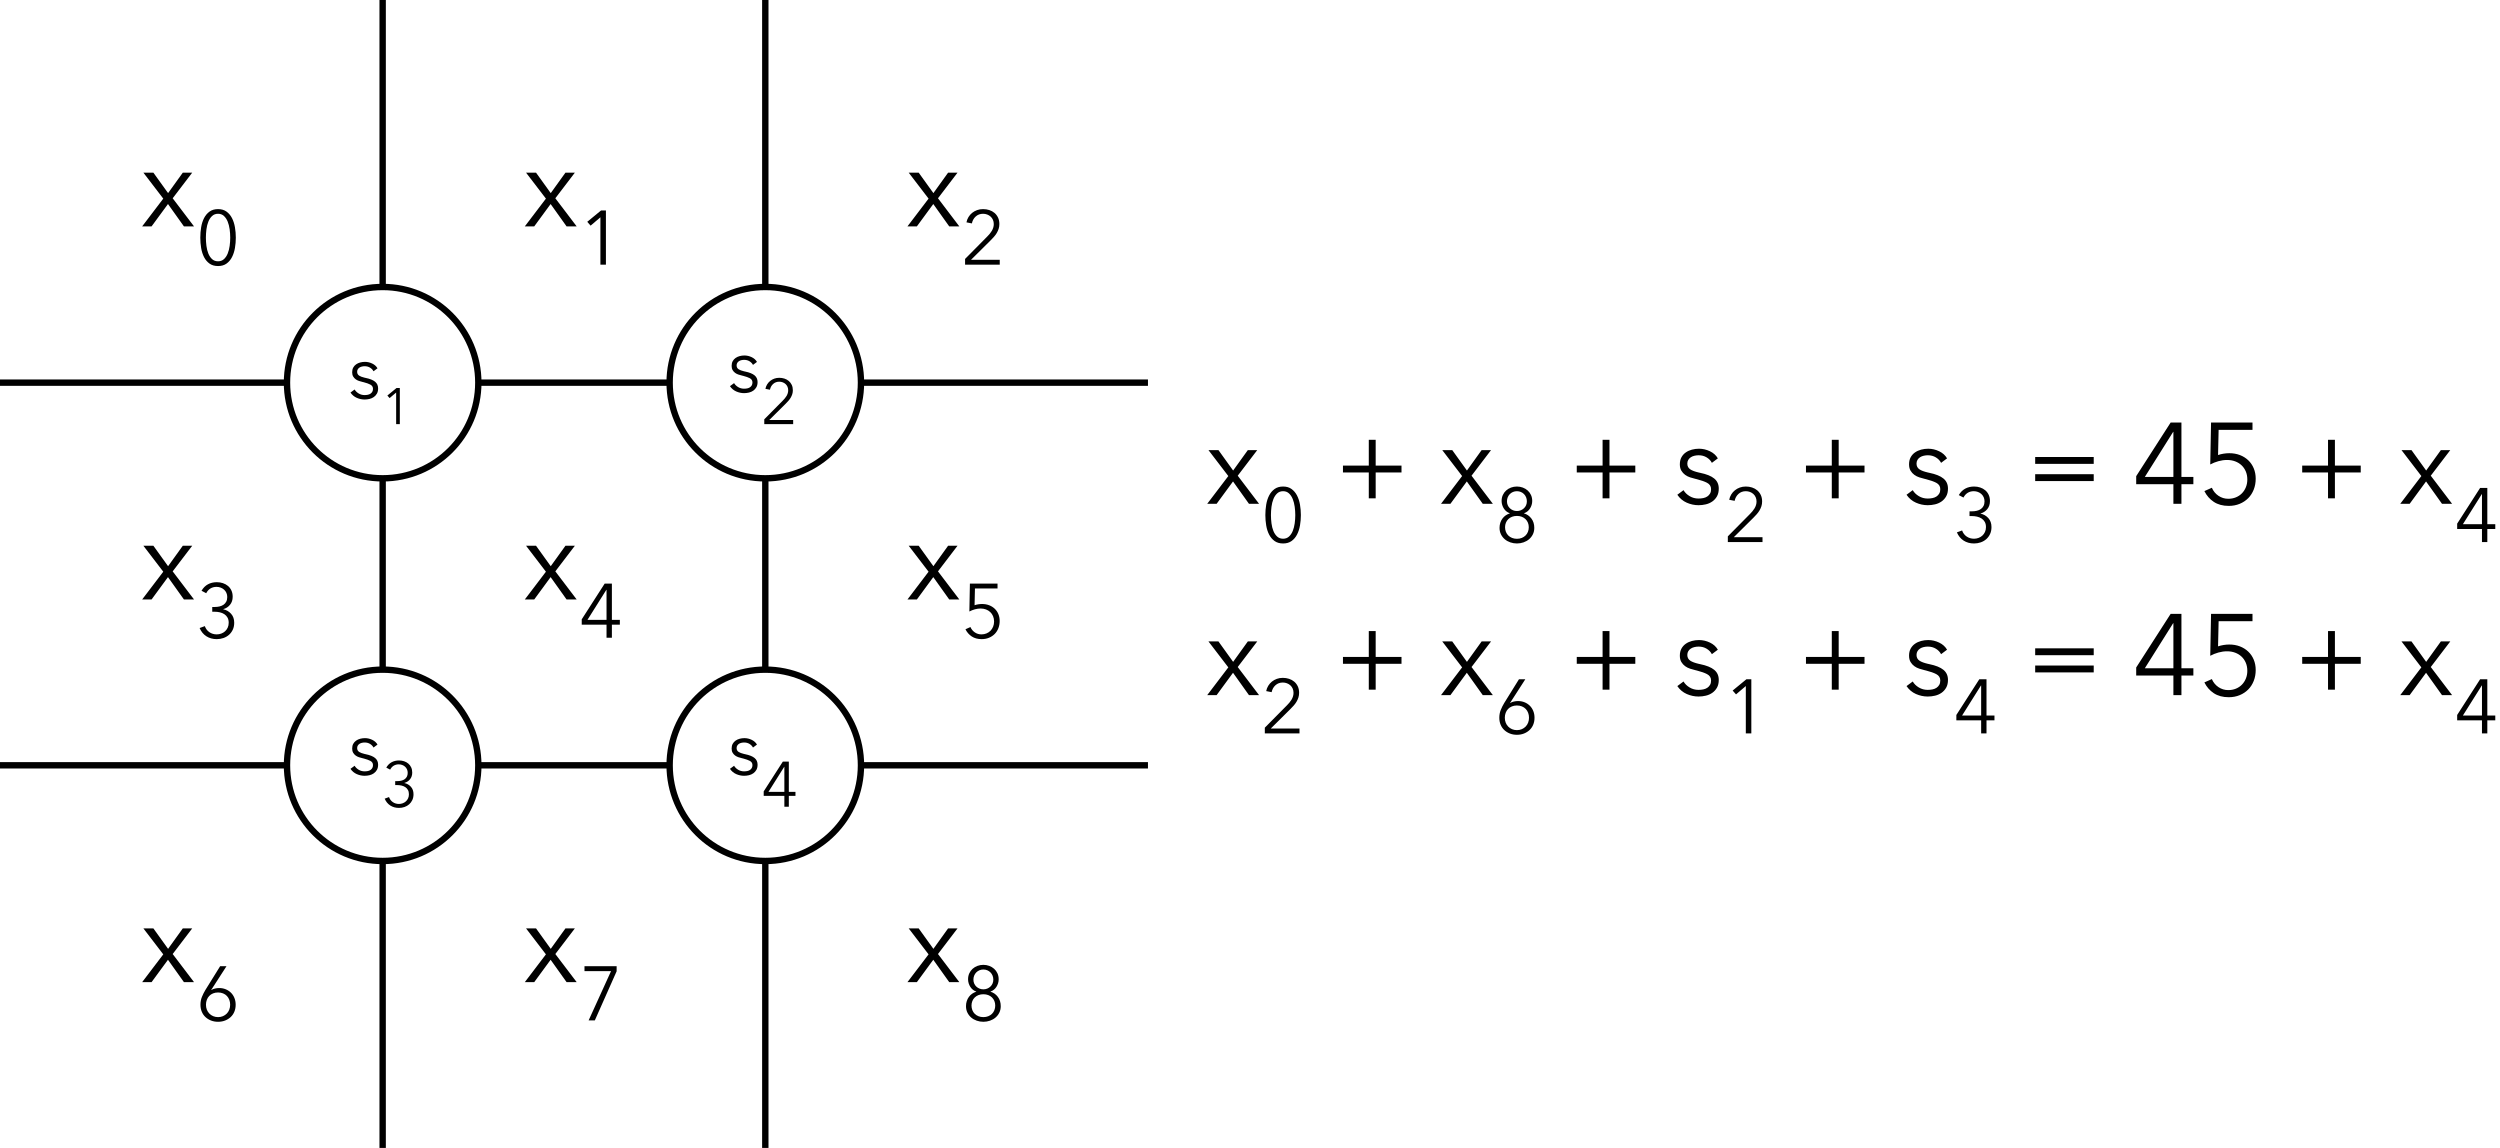 <?xml version="1.0" encoding="UTF-8"?>
<svg width="392px" height="180px" viewBox="0 0 392 180" version="1.1" xmlns="http://www.w3.org/2000/svg" xmlns:xlink="http://www.w3.org/1999/xlink">
    <!-- Generator: Sketch 58 (84663) - https://sketch.com -->
    <title>identities</title>
    <desc>Created with Sketch.</desc>
    <g id="identities" stroke="none" stroke-width="1" fill="none" fill-rule="evenodd">
        <circle id="Oval" stroke="#000000" cx="60" cy="60" r="15"></circle>
        <circle id="Oval-Copy" stroke="#000000" cx="120" cy="60" r="15"></circle>
        <circle id="Oval-Copy-3" stroke="#000000" cx="60" cy="120" r="15"></circle>
        <circle id="Oval-Copy-2" stroke="#000000" cx="120" cy="120" r="15"></circle>
        <path d="M60,135 L60,180" id="Line-Copy-3" stroke="#000000"></path>
        <path d="M60,75 L60,105" id="Line-Copy-4" stroke="#000000"></path>
        <path d="M120,75 L120,105" id="Line-Copy-5" stroke="#000000"></path>
        <path d="M120,135 L120,180" id="Line-Copy-2" stroke="#000000"></path>
        <path d="M45,60 L-2.84217094e-14,60" id="Line-Copy-9" stroke="#000000"></path>
        <path d="M105,60 L75,60" id="Line-Copy-8" stroke="#000000"></path>
        <path d="M105,120 L75,120" id="Line-Copy-7" stroke="#000000"></path>
        <path d="M45,120 L0,120" id="Line-Copy-6" stroke="#000000"></path>
        <path d="M58.568,58.216 C58.448,57.984 58.266,57.794 58.022,57.646 C57.778,57.498 57.5,57.424 57.188,57.424 C57.044,57.424 56.9,57.44 56.756,57.472 C56.612,57.504 56.484,57.556 56.372,57.628 C56.26,57.7 56.17,57.792 56.102,57.904 C56.034,58.016 56,58.148 56,58.3 C56,58.564 56.108,58.766 56.324,58.906 C56.509,59.026 56.785,59.13 57.153,59.218 L57.344,59.26 C58.008,59.396 58.498,59.594 58.814,59.854 C59.13,60.114 59.288,60.464 59.288,60.904 C59.288,61.224 59.226,61.494 59.102,61.714 C58.978,61.934 58.816,62.114 58.616,62.254 C58.416,62.394 58.19,62.494 57.938,62.554 C57.686,62.614 57.432,62.644 57.176,62.644 C56.752,62.644 56.34,62.556 55.94,62.38 C55.54,62.204 55.212,61.928 54.956,61.552 L55.604,61.072 C55.748,61.32 55.96,61.528 56.24,61.696 C56.52,61.864 56.828,61.948 57.164,61.948 C57.34,61.948 57.508,61.932 57.668,61.9 C57.828,61.868 57.968,61.812 58.088,61.732 C58.208,61.652 58.304,61.55 58.376,61.426 C58.448,61.302 58.484,61.148 58.484,60.964 C58.484,60.668 58.342,60.446 58.058,60.298 C57.815,60.171 57.479,60.052 57.05,59.939 L56.828,59.884 C56.66,59.844 56.482,59.794 56.294,59.734 C56.106,59.674 55.932,59.586 55.772,59.47 C55.612,59.354 55.48,59.208 55.376,59.032 C55.272,58.856 55.22,58.636 55.22,58.372 C55.22,58.084 55.276,57.838 55.388,57.634 C55.5,57.43 55.65,57.262 55.838,57.13 C56.026,56.998 56.24,56.9 56.48,56.836 C56.72,56.772 56.968,56.74 57.224,56.74 C57.616,56.74 57.996,56.828 58.364,57.004 C58.732,57.18 59.008,57.428 59.192,57.748 L58.568,58.216 Z M62.692,66.5 L62.116,66.5 L62.116,61.548 L61.092,62.42 L60.74,62.02 L62.18,60.836 L62.692,60.836 L62.692,66.5 Z" id="s1" fill="#000000" fill-rule="nonzero"></path>
        <path d="M85.6,31.144 L82.486,27.076 L84.052,27.076 L86.356,30.28 L88.66,27.076 L90.136,27.076 L87.076,31.09 L90.424,35.5 L88.84,35.5 L86.338,31.99 L83.764,35.5 L82.288,35.5 L85.6,31.144 Z M95.008,41.5 L94.144,41.5 L94.144,34.072 L92.608,35.38 L92.08,34.78 L94.24,33.004 L95.008,33.004 L95.008,41.5 Z" id="x1" fill="#000000" fill-rule="nonzero"></path>
        <path d="M25.6,31.144 L22.486,27.076 L24.052,27.076 L26.356,30.28 L28.66,27.076 L30.136,27.076 L27.076,31.09 L30.424,35.5 L28.84,35.5 L26.338,31.99 L23.764,35.5 L22.288,35.5 L25.6,31.144 Z M34.192,32.788 C34.72,32.788 35.162,32.918 35.518,33.178 C35.874,33.438 36.16,33.778 36.376,34.198 C36.592,34.618 36.746,35.096 36.838,35.632 C36.93,36.168 36.976,36.712 36.976,37.264 C36.976,37.816 36.93,38.358 36.838,38.89 C36.746,39.422 36.592,39.898 36.376,40.318 C36.16,40.738 35.874,41.076 35.518,41.332 C35.162,41.588 34.72,41.716 34.192,41.716 C33.656,41.716 33.21,41.588 32.854,41.332 C32.498,41.076 32.212,40.738 31.996,40.318 C31.78,39.898 31.628,39.422 31.54,38.89 C31.452,38.358 31.408,37.816 31.408,37.264 C31.408,36.712 31.452,36.168 31.54,35.632 C31.628,35.096 31.78,34.618 31.996,34.198 C32.212,33.778 32.498,33.438 32.854,33.178 C33.21,32.918 33.656,32.788 34.192,32.788 Z M34.192,33.52 C33.816,33.52 33.504,33.636 33.256,33.868 C33.008,34.1 32.812,34.396 32.668,34.756 C32.524,35.116 32.424,35.518 32.368,35.962 C32.312,36.406 32.284,36.84 32.284,37.264 C32.284,37.688 32.312,38.12 32.368,38.56 C32.424,39 32.524,39.398 32.668,39.754 C32.812,40.11 33.008,40.402 33.256,40.63 C33.504,40.858 33.816,40.972 34.192,40.972 C34.56,40.972 34.868,40.858 35.116,40.63 C35.364,40.402 35.56,40.11 35.704,39.754 C35.848,39.398 35.95,39 36.01,38.56 C36.07,38.12 36.1,37.688 36.1,37.264 C36.1,36.84 36.07,36.406 36.01,35.962 C35.95,35.518 35.848,35.116 35.704,34.756 C35.56,34.396 35.364,34.1 35.116,33.868 C34.868,33.636 34.56,33.52 34.192,33.52 Z" id="x0" fill="#000000" fill-rule="nonzero"></path>
        <path d="M145.6,31.144 L142.486,27.076 L144.052,27.076 L146.356,30.28 L148.66,27.076 L150.136,27.076 L147.076,31.09 L150.424,35.5 L148.84,35.5 L146.338,31.99 L143.764,35.5 L142.288,35.5 L145.6,31.144 Z M156.76,41.5 L151.324,41.5 L151.324,40.6 L154.804,37.084 C154.932,36.956 155.058,36.818 155.182,36.67 C155.306,36.522 155.416,36.368 155.512,36.208 C155.608,36.048 155.684,35.878 155.74,35.698 C155.796,35.518 155.824,35.332 155.824,35.14 C155.824,34.892 155.78,34.668 155.692,34.468 C155.604,34.268 155.482,34.098 155.326,33.958 C155.17,33.818 154.99,33.71 154.786,33.634 C154.582,33.558 154.368,33.52 154.144,33.52 C153.688,33.52 153.304,33.662 152.992,33.946 C152.68,34.23 152.48,34.592 152.392,35.032 L151.54,34.864 C151.596,34.568 151.702,34.292 151.858,34.036 C152.014,33.78 152.206,33.56 152.434,33.376 C152.662,33.192 152.92,33.048 153.208,32.944 C153.496,32.84 153.808,32.788 154.144,32.788 C154.488,32.788 154.814,32.838 155.122,32.938 C155.43,33.038 155.7,33.186 155.932,33.382 C156.164,33.578 156.35,33.822 156.49,34.114 C156.63,34.406 156.7,34.744 156.7,35.128 C156.7,35.4 156.662,35.652 156.586,35.884 C156.51,36.116 156.41,36.336 156.286,36.544 C156.162,36.752 156.016,36.95 155.848,37.138 C155.68,37.326 155.504,37.512 155.32,37.696 L152.26,40.732 L156.76,40.732 L156.76,41.5 Z" id="x2" fill="#000000" fill-rule="nonzero"></path>
        <path d="M85.6,89.644 L82.486,85.576 L84.052,85.576 L86.356,88.78 L88.66,85.576 L90.136,85.576 L87.076,89.59 L90.424,94 L88.84,94 L86.338,90.49 L83.764,94 L82.288,94 L85.6,89.644 Z M95.944,91.504 L95.944,97.192 L97.192,97.192 L97.192,97.948 L95.944,97.948 L95.944,100 L95.104,100 L95.104,97.948 L91.216,97.948 L91.216,97.108 L94.816,91.504 L95.944,91.504 Z M95.104,92.476 L95.08,92.476 L92.116,97.192 L95.104,97.192 L95.104,92.476 Z" id="x4" fill="#000000" fill-rule="nonzero"></path>
        <path d="M25.6,89.644 L22.486,85.576 L24.052,85.576 L26.356,88.78 L28.66,85.576 L30.136,85.576 L27.076,89.59 L30.424,94 L28.84,94 L26.338,90.49 L23.764,94 L22.288,94 L25.6,89.644 Z M33.28,95.176 L33.652,95.176 C33.924,95.176 34.18,95.148 34.42,95.092 C34.66,95.036 34.87,94.946 35.05,94.822 C35.23,94.698 35.372,94.536 35.476,94.336 C35.58,94.136 35.632,93.896 35.632,93.616 C35.632,93.376 35.588,93.158 35.5,92.962 C35.412,92.766 35.29,92.598 35.134,92.458 C34.978,92.318 34.798,92.21 34.594,92.134 C34.39,92.058 34.176,92.02 33.952,92.02 C33.592,92.02 33.274,92.104 32.998,92.272 C32.722,92.44 32.5,92.688 32.332,93.016 L31.6,92.632 C31.864,92.176 32.2,91.838 32.608,91.618 C33.016,91.398 33.48,91.288 34,91.288 C34.336,91.288 34.654,91.338 34.954,91.438 C35.254,91.538 35.518,91.684 35.746,91.876 C35.974,92.068 36.154,92.306 36.286,92.59 C36.418,92.874 36.484,93.2 36.484,93.568 C36.484,94.072 36.344,94.494 36.064,94.834 C35.784,95.174 35.432,95.4 35.008,95.512 L35.008,95.536 C35.496,95.64 35.904,95.874 36.232,96.238 C36.56,96.602 36.724,97.072 36.724,97.648 C36.724,98.056 36.65,98.418 36.502,98.734 C36.354,99.05 36.156,99.318 35.908,99.538 C35.66,99.758 35.37,99.926 35.038,100.042 C34.706,100.158 34.356,100.216 33.988,100.216 C33.364,100.216 32.82,100.066 32.356,99.766 C31.892,99.466 31.54,99.036 31.3,98.476 L32.116,98.176 C32.26,98.584 32.5,98.902 32.836,99.13 C33.172,99.358 33.556,99.472 33.988,99.472 C34.228,99.472 34.462,99.43 34.69,99.346 C34.918,99.262 35.118,99.142 35.29,98.986 C35.462,98.83 35.6,98.64 35.704,98.416 C35.808,98.192 35.86,97.936 35.86,97.648 C35.86,97.328 35.798,97.058 35.674,96.838 C35.55,96.618 35.384,96.44 35.176,96.304 C34.968,96.168 34.732,96.07 34.468,96.01 C34.204,95.95 33.932,95.92 33.652,95.92 L33.28,95.92 L33.28,95.176 Z" id="x3" fill="#000000" fill-rule="nonzero"></path>
        <path d="M145.6,89.644 L142.486,85.576 L144.052,85.576 L146.356,88.78 L148.66,85.576 L150.136,85.576 L147.076,89.59 L150.424,94 L148.84,94 L146.338,90.49 L143.764,94 L142.288,94 L145.6,89.644 Z M156.412,92.272 L152.872,92.272 L152.812,94.9 C152.996,94.836 153.19,94.788 153.394,94.756 C153.598,94.724 153.796,94.708 153.988,94.708 C154.388,94.708 154.756,94.772 155.092,94.9 C155.428,95.028 155.72,95.21 155.968,95.446 C156.216,95.682 156.408,95.964 156.544,96.292 C156.68,96.62 156.748,96.98 156.748,97.372 C156.748,97.78 156.68,98.158 156.544,98.506 C156.408,98.854 156.216,99.154 155.968,99.406 C155.72,99.658 155.422,99.856 155.074,100 C154.726,100.144 154.344,100.216 153.928,100.216 C153.312,100.216 152.792,100.076 152.368,99.796 C151.944,99.516 151.616,99.14 151.384,98.668 L152.164,98.32 C152.316,98.672 152.546,98.952 152.854,99.16 C153.162,99.368 153.504,99.472 153.88,99.472 C154.168,99.472 154.434,99.422 154.678,99.322 C154.922,99.222 155.132,99.082 155.308,98.902 C155.484,98.722 155.622,98.508 155.722,98.26 C155.822,98.012 155.872,97.744 155.872,97.456 C155.872,97.144 155.818,96.862 155.71,96.61 C155.602,96.358 155.454,96.144 155.266,95.968 C155.078,95.792 154.856,95.656 154.6,95.56 C154.344,95.464 154.064,95.416 153.76,95.416 C153.456,95.416 153.154,95.458 152.854,95.542 C152.554,95.626 152.268,95.74 151.996,95.884 L152.08,91.504 L156.412,91.504 L156.412,92.272 Z" id="x5" fill="#000000" fill-rule="nonzero"></path>
        <path d="M85.6,149.644 L82.486,145.576 L84.052,145.576 L86.356,148.78 L88.66,145.576 L90.136,145.576 L87.076,149.59 L90.424,154 L88.84,154 L86.338,150.49 L83.764,154 L82.288,154 L85.6,149.644 Z M96.688,152.296 L93.268,160 L92.296,160 L95.812,152.272 L91.648,152.272 L91.648,151.504 L96.688,151.504 L96.688,152.296 Z" id="x7" fill="#000000" fill-rule="nonzero"></path>
        <path d="M25.6,149.644 L22.486,145.576 L24.052,145.576 L26.356,148.78 L28.66,145.576 L30.136,145.576 L27.076,149.59 L30.424,154 L28.84,154 L26.338,150.49 L23.764,154 L22.288,154 L25.6,149.644 Z M35.512,151.504 L33.124,155.212 L33.148,155.236 C33.276,155.14 33.456,155.064 33.688,155.008 C33.92,154.952 34.144,154.924 34.36,154.924 C34.728,154.924 35.07,154.988 35.386,155.116 C35.702,155.244 35.976,155.422 36.208,155.65 C36.44,155.878 36.622,156.154 36.754,156.478 C36.886,156.802 36.952,157.156 36.952,157.54 C36.952,157.94 36.884,158.304 36.748,158.632 C36.612,158.96 36.42,159.24 36.172,159.472 C35.924,159.704 35.632,159.886 35.296,160.018 C34.96,160.15 34.592,160.216 34.192,160.216 C33.792,160.216 33.424,160.15 33.088,160.018 C32.752,159.886 32.46,159.704 32.212,159.472 C31.964,159.24 31.772,158.96 31.636,158.632 C31.5,158.304 31.432,157.94 31.432,157.54 C31.432,157.1 31.508,156.692 31.66,156.316 C31.812,155.94 31.992,155.58 32.2,155.236 L34.516,151.504 L35.512,151.504 Z M34.192,155.62 C33.904,155.62 33.642,155.668 33.406,155.764 C33.17,155.86 32.97,155.994 32.806,156.166 C32.642,156.338 32.516,156.542 32.428,156.778 C32.34,157.014 32.296,157.268 32.296,157.54 C32.296,157.82 32.342,158.078 32.434,158.314 C32.526,158.55 32.656,158.754 32.824,158.926 C32.992,159.098 33.192,159.234 33.424,159.334 C33.656,159.434 33.912,159.484 34.192,159.484 C34.472,159.484 34.728,159.434 34.96,159.334 C35.192,159.234 35.392,159.098 35.56,158.926 C35.728,158.754 35.858,158.55 35.95,158.314 C36.042,158.078 36.088,157.82 36.088,157.54 C36.088,157.268 36.044,157.014 35.956,156.778 C35.868,156.542 35.742,156.338 35.578,156.166 C35.414,155.994 35.214,155.86 34.978,155.764 C34.742,155.668 34.48,155.62 34.192,155.62 Z" id="x6" fill="#000000" fill-rule="nonzero"></path>
        <path d="M145.6,149.644 L142.486,145.576 L144.052,145.576 L146.356,148.78 L148.66,145.576 L150.136,145.576 L147.076,149.59 L150.424,154 L148.84,154 L146.338,150.49 L143.764,154 L142.288,154 L145.6,149.644 Z M154.192,151.288 C154.512,151.288 154.818,151.342 155.11,151.45 C155.402,151.558 155.658,151.71 155.878,151.906 C156.098,152.102 156.272,152.34 156.4,152.62 C156.528,152.9 156.592,153.212 156.592,153.556 C156.592,153.772 156.56,153.982 156.496,154.186 C156.432,154.39 156.344,154.578 156.232,154.75 C156.12,154.922 155.986,155.07 155.83,155.194 C155.674,155.318 155.5,155.412 155.308,155.476 L155.308,155.5 C155.772,155.636 156.156,155.904 156.46,156.304 C156.764,156.704 156.916,157.192 156.916,157.768 C156.916,158.144 156.842,158.482 156.694,158.782 C156.546,159.082 156.348,159.338 156.1,159.55 C155.852,159.762 155.562,159.926 155.23,160.042 C154.898,160.158 154.552,160.216 154.192,160.216 C153.832,160.216 153.486,160.158 153.154,160.042 C152.822,159.926 152.532,159.762 152.284,159.55 C152.036,159.338 151.838,159.082 151.69,158.782 C151.542,158.482 151.468,158.144 151.468,157.768 C151.468,157.48 151.508,157.214 151.588,156.97 C151.668,156.726 151.78,156.506 151.924,156.31 C152.068,156.114 152.238,155.948 152.434,155.812 C152.63,155.676 152.844,155.572 153.076,155.5 L153.076,155.476 C152.884,155.412 152.71,155.318 152.554,155.194 C152.398,155.07 152.264,154.922 152.152,154.75 C152.04,154.578 151.952,154.39 151.888,154.186 C151.824,153.982 151.792,153.772 151.792,153.556 C151.792,153.212 151.856,152.9 151.984,152.62 C152.112,152.34 152.286,152.102 152.506,151.906 C152.726,151.71 152.98,151.558 153.268,151.45 C153.556,151.342 153.864,151.288 154.192,151.288 Z M154.192,155.896 C153.912,155.896 153.658,155.94 153.43,156.028 C153.202,156.116 153.006,156.24 152.842,156.4 C152.678,156.56 152.552,156.748 152.464,156.964 C152.376,157.18 152.332,157.416 152.332,157.672 C152.332,157.928 152.376,158.168 152.464,158.392 C152.552,158.616 152.678,158.808 152.842,158.968 C153.006,159.128 153.202,159.254 153.43,159.346 C153.658,159.438 153.912,159.484 154.192,159.484 C154.472,159.484 154.726,159.438 154.954,159.346 C155.182,159.254 155.378,159.128 155.542,158.968 C155.706,158.808 155.832,158.616 155.92,158.392 C156.008,158.168 156.052,157.928 156.052,157.672 C156.052,157.416 156.008,157.18 155.92,156.964 C155.832,156.748 155.706,156.56 155.542,156.4 C155.378,156.24 155.182,156.116 154.954,156.028 C154.726,155.94 154.472,155.896 154.192,155.896 Z M154.192,152.02 C153.968,152.02 153.762,152.06 153.574,152.14 C153.386,152.22 153.222,152.33 153.082,152.47 C152.942,152.61 152.832,152.778 152.752,152.974 C152.672,153.17 152.632,153.38 152.632,153.604 C152.632,153.828 152.672,154.032 152.752,154.216 C152.832,154.4 152.944,154.56 153.088,154.696 C153.232,154.832 153.398,154.938 153.586,155.014 C153.774,155.09 153.976,155.128 154.192,155.128 C154.408,155.128 154.61,155.09 154.798,155.014 C154.986,154.938 155.152,154.832 155.296,154.696 C155.44,154.56 155.552,154.4 155.632,154.216 C155.712,154.032 155.752,153.828 155.752,153.604 C155.752,153.38 155.712,153.17 155.632,152.974 C155.552,152.778 155.442,152.61 155.302,152.47 C155.162,152.33 154.998,152.22 154.81,152.14 C154.622,152.06 154.416,152.02 154.192,152.02 Z" id="x8" fill="#000000" fill-rule="nonzero"></path>
        <path d="M58.568,117.216 C58.448,116.984 58.266,116.794 58.022,116.646 C57.778,116.498 57.5,116.424 57.188,116.424 C57.044,116.424 56.9,116.44 56.756,116.472 C56.612,116.504 56.484,116.556 56.372,116.628 C56.26,116.7 56.17,116.792 56.102,116.904 C56.034,117.016 56,117.148 56,117.3 C56,117.564 56.108,117.766 56.324,117.906 C56.509,118.026 56.785,118.13 57.153,118.218 L57.344,118.26 C58.008,118.396 58.498,118.594 58.814,118.854 C59.13,119.114 59.288,119.464 59.288,119.904 C59.288,120.224 59.226,120.494 59.102,120.714 C58.978,120.934 58.816,121.114 58.616,121.254 C58.416,121.394 58.19,121.494 57.938,121.554 C57.686,121.614 57.432,121.644 57.176,121.644 C56.752,121.644 56.34,121.556 55.94,121.38 C55.54,121.204 55.212,120.928 54.956,120.552 L55.604,120.072 C55.748,120.32 55.96,120.528 56.24,120.696 C56.52,120.864 56.828,120.948 57.164,120.948 C57.34,120.948 57.508,120.932 57.668,120.9 C57.828,120.868 57.968,120.812 58.088,120.732 C58.208,120.652 58.304,120.55 58.376,120.426 C58.448,120.302 58.484,120.148 58.484,119.964 C58.484,119.668 58.342,119.446 58.058,119.298 C57.815,119.171 57.479,119.052 57.05,118.939 L56.828,118.884 C56.66,118.844 56.482,118.794 56.294,118.734 C56.106,118.674 55.932,118.586 55.772,118.47 C55.612,118.354 55.48,118.208 55.376,118.032 C55.272,117.856 55.22,117.636 55.22,117.372 C55.22,117.084 55.276,116.838 55.388,116.634 C55.5,116.43 55.65,116.262 55.838,116.13 C56.026,115.998 56.24,115.9 56.48,115.836 C56.72,115.772 56.968,115.74 57.224,115.74 C57.616,115.74 57.996,115.828 58.364,116.004 C58.732,116.18 59.008,116.428 59.192,116.748 L58.568,117.216 Z M61.968,122.48 L62.278,122.48 C62.505,122.48 62.718,122.457 62.918,122.41 C63.118,122.363 63.293,122.288 63.443,122.185 C63.593,122.082 63.711,121.947 63.798,121.78 C63.885,121.613 63.928,121.413 63.928,121.18 C63.928,120.98 63.891,120.798 63.818,120.635 C63.745,120.472 63.643,120.332 63.513,120.215 C63.383,120.098 63.233,120.008 63.063,119.945 C62.893,119.882 62.715,119.85 62.528,119.85 C62.228,119.85 61.963,119.92 61.733,120.06 C61.503,120.2 61.318,120.407 61.178,120.68 L60.568,120.36 C60.788,119.98 61.068,119.698 61.408,119.515 C61.748,119.332 62.135,119.24 62.568,119.24 C62.848,119.24 63.113,119.282 63.363,119.365 C63.613,119.448 63.833,119.57 64.023,119.73 C64.213,119.89 64.363,120.088 64.473,120.325 C64.583,120.562 64.638,120.833 64.638,121.14 C64.638,121.56 64.521,121.912 64.288,122.195 C64.055,122.478 63.761,122.667 63.408,122.76 L63.408,122.78 C63.815,122.867 64.155,123.062 64.428,123.365 C64.701,123.668 64.838,124.06 64.838,124.54 C64.838,124.88 64.776,125.182 64.653,125.445 C64.53,125.708 64.365,125.932 64.158,126.115 C63.951,126.298 63.71,126.438 63.433,126.535 C63.156,126.632 62.865,126.68 62.558,126.68 C62.038,126.68 61.585,126.555 61.198,126.305 C60.811,126.055 60.518,125.697 60.318,125.23 L60.998,124.98 C61.118,125.32 61.318,125.585 61.598,125.775 C61.878,125.965 62.198,126.06 62.558,126.06 C62.758,126.06 62.953,126.025 63.143,125.955 C63.333,125.885 63.5,125.785 63.643,125.655 C63.786,125.525 63.901,125.367 63.988,125.18 C64.075,124.993 64.118,124.78 64.118,124.54 C64.118,124.273 64.066,124.048 63.963,123.865 C63.86,123.682 63.721,123.533 63.548,123.42 C63.375,123.307 63.178,123.225 62.958,123.175 C62.738,123.125 62.511,123.1 62.278,123.1 L61.968,123.1 L61.968,122.48 Z" id="s3" fill="#000000" fill-rule="nonzero"></path>
        <path d="M118.068,117.216 C117.948,116.984 117.766,116.794 117.522,116.646 C117.278,116.498 117,116.424 116.688,116.424 C116.544,116.424 116.4,116.44 116.256,116.472 C116.112,116.504 115.984,116.556 115.872,116.628 C115.76,116.7 115.67,116.792 115.602,116.904 C115.534,117.016 115.5,117.148 115.5,117.3 C115.5,117.564 115.608,117.766 115.824,117.906 C116.009,118.026 116.285,118.13 116.653,118.218 L116.844,118.26 C117.508,118.396 117.998,118.594 118.314,118.854 C118.63,119.114 118.788,119.464 118.788,119.904 C118.788,120.224 118.726,120.494 118.602,120.714 C118.478,120.934 118.316,121.114 118.116,121.254 C117.916,121.394 117.69,121.494 117.438,121.554 C117.186,121.614 116.932,121.644 116.676,121.644 C116.252,121.644 115.84,121.556 115.44,121.38 C115.04,121.204 114.712,120.928 114.456,120.552 L115.104,120.072 C115.248,120.32 115.46,120.528 115.74,120.696 C116.02,120.864 116.328,120.948 116.664,120.948 C116.84,120.948 117.008,120.932 117.168,120.9 C117.328,120.868 117.468,120.812 117.588,120.732 C117.708,120.652 117.804,120.55 117.876,120.426 C117.948,120.302 117.984,120.148 117.984,119.964 C117.984,119.668 117.842,119.446 117.558,119.298 C117.315,119.171 116.979,119.052 116.55,118.939 L116.328,118.884 C116.16,118.844 115.982,118.794 115.794,118.734 C115.606,118.674 115.432,118.586 115.272,118.47 C115.112,118.354 114.98,118.208 114.876,118.032 C114.772,117.856 114.72,117.636 114.72,117.372 C114.72,117.084 114.776,116.838 114.888,116.634 C115,116.43 115.15,116.262 115.338,116.13 C115.526,115.998 115.74,115.9 115.98,115.836 C116.22,115.772 116.468,115.74 116.724,115.74 C117.116,115.74 117.496,115.828 117.864,116.004 C118.232,116.18 118.508,116.428 118.692,116.748 L118.068,117.216 Z M123.688,119.42 L123.688,124.16 L124.728,124.16 L124.728,124.79 L123.688,124.79 L123.688,126.5 L122.988,126.5 L122.988,124.79 L119.748,124.79 L119.748,124.09 L122.748,119.42 L123.688,119.42 Z M122.988,120.23 L122.968,120.23 L120.498,124.16 L122.988,124.16 L122.988,120.23 Z" id="s4" fill="#000000" fill-rule="nonzero"></path>
        <path d="M118.068,57.216 C117.948,56.984 117.766,56.794 117.522,56.646 C117.278,56.498 117,56.424 116.688,56.424 C116.544,56.424 116.4,56.44 116.256,56.472 C116.112,56.504 115.984,56.556 115.872,56.628 C115.76,56.7 115.67,56.792 115.602,56.904 C115.534,57.016 115.5,57.148 115.5,57.3 C115.5,57.564 115.608,57.766 115.824,57.906 C116.009,58.026 116.285,58.13 116.653,58.218 L116.844,58.26 C117.508,58.396 117.998,58.594 118.314,58.854 C118.63,59.114 118.788,59.464 118.788,59.904 C118.788,60.224 118.726,60.494 118.602,60.714 C118.478,60.934 118.316,61.114 118.116,61.254 C117.916,61.394 117.69,61.494 117.438,61.554 C117.186,61.614 116.932,61.644 116.676,61.644 C116.252,61.644 115.84,61.556 115.44,61.38 C115.04,61.204 114.712,60.928 114.456,60.552 L115.104,60.072 C115.248,60.32 115.46,60.528 115.74,60.696 C116.02,60.864 116.328,60.948 116.664,60.948 C116.84,60.948 117.008,60.932 117.168,60.9 C117.328,60.868 117.468,60.812 117.588,60.732 C117.708,60.652 117.804,60.55 117.876,60.426 C117.948,60.302 117.984,60.148 117.984,59.964 C117.984,59.668 117.842,59.446 117.558,59.298 C117.315,59.171 116.979,59.052 116.55,58.939 L116.328,58.884 C116.16,58.844 115.982,58.794 115.794,58.734 C115.606,58.674 115.432,58.586 115.272,58.47 C115.112,58.354 114.98,58.208 114.876,58.032 C114.772,57.856 114.72,57.636 114.72,57.372 C114.72,57.084 114.776,56.838 114.888,56.634 C115,56.43 115.15,56.262 115.338,56.13 C115.526,55.998 115.74,55.9 115.98,55.836 C116.22,55.772 116.468,55.74 116.724,55.74 C117.116,55.74 117.496,55.828 117.864,56.004 C118.232,56.18 118.508,56.428 118.692,56.748 L118.068,57.216 Z M124.368,66.5 L119.838,66.5 L119.838,65.75 L122.738,62.82 C122.845,62.713 122.95,62.598 123.053,62.475 C123.156,62.352 123.248,62.223 123.328,62.09 C123.408,61.957 123.471,61.815 123.518,61.665 C123.565,61.515 123.588,61.36 123.588,61.2 C123.588,60.993 123.551,60.807 123.478,60.64 C123.405,60.473 123.303,60.332 123.173,60.215 C123.043,60.098 122.893,60.008 122.723,59.945 C122.553,59.882 122.375,59.85 122.188,59.85 C121.808,59.85 121.488,59.968 121.228,60.205 C120.968,60.442 120.801,60.743 120.728,61.11 L120.018,60.97 C120.065,60.723 120.153,60.493 120.283,60.28 C120.413,60.067 120.573,59.883 120.763,59.73 C120.953,59.577 121.168,59.457 121.408,59.37 C121.648,59.283 121.908,59.24 122.188,59.24 C122.475,59.24 122.746,59.282 123.003,59.365 C123.26,59.448 123.485,59.572 123.678,59.735 C123.871,59.898 124.026,60.102 124.143,60.345 C124.26,60.588 124.318,60.87 124.318,61.19 C124.318,61.417 124.286,61.627 124.223,61.82 C124.16,62.013 124.076,62.197 123.973,62.37 C123.87,62.543 123.748,62.708 123.608,62.865 C123.468,63.022 123.321,63.177 123.168,63.33 L120.618,65.86 L124.368,65.86 L124.368,66.5 Z" id="s2" fill="#000000" fill-rule="nonzero"></path>
        <path d="M60,0 L60,45" id="Line" stroke="#000000"></path>
        <path d="M120,0 L120,45" id="Line-Copy" stroke="#000000"></path>
        <path d="M180,60 L135,60" id="Line-Copy-7" stroke="#000000"></path>
        <path d="M180,120 L135,120" id="Line-Copy-6" stroke="#000000"></path>
        <path d="M192.6,74.644 L189.486,70.576 L191.052,70.576 L193.356,73.78 L195.66,70.576 L197.136,70.576 L194.076,74.59 L197.424,79 L195.84,79 L193.338,75.49 L190.764,79 L189.288,79 L192.6,74.644 Z M201.192,76.288 C201.72,76.288 202.162,76.418 202.518,76.678 C202.874,76.938 203.16,77.278 203.376,77.698 C203.592,78.118 203.746,78.596 203.838,79.132 C203.93,79.668 203.976,80.212 203.976,80.764 C203.976,81.316 203.93,81.858 203.838,82.39 C203.746,82.922 203.592,83.398 203.376,83.818 C203.16,84.238 202.874,84.576 202.518,84.832 C202.162,85.088 201.72,85.216 201.192,85.216 C200.656,85.216 200.21,85.088 199.854,84.832 C199.498,84.576 199.212,84.238 198.996,83.818 C198.78,83.398 198.628,82.922 198.54,82.39 C198.452,81.858 198.408,81.316 198.408,80.764 C198.408,80.212 198.452,79.668 198.54,79.132 C198.628,78.596 198.78,78.118 198.996,77.698 C199.212,77.278 199.498,76.938 199.854,76.678 C200.21,76.418 200.656,76.288 201.192,76.288 Z M201.192,77.02 C200.816,77.02 200.504,77.136 200.256,77.368 C200.008,77.6 199.812,77.896 199.668,78.256 C199.524,78.616 199.424,79.018 199.368,79.462 C199.312,79.906 199.284,80.34 199.284,80.764 C199.284,81.188 199.312,81.62 199.368,82.06 C199.424,82.5 199.524,82.898 199.668,83.254 C199.812,83.61 200.008,83.902 200.256,84.13 C200.504,84.358 200.816,84.472 201.192,84.472 C201.56,84.472 201.868,84.358 202.116,84.13 C202.364,83.902 202.56,83.61 202.704,83.254 C202.848,82.898 202.95,82.5 203.01,82.06 C203.07,81.62 203.1,81.188 203.1,80.764 C203.1,80.34 203.07,79.906 203.01,79.462 C202.95,79.018 202.848,78.616 202.704,78.256 C202.56,77.896 202.364,77.6 202.116,77.368 C201.868,77.136 201.56,77.02 201.192,77.02 Z M215.706,73.006 L219.756,73.006 L219.756,74.086 L215.706,74.086 L215.706,78.136 L214.626,78.136 L214.626,74.086 L210.576,74.086 L210.576,73.006 L214.626,73.006 L214.626,68.956 L215.706,68.956 L215.706,73.006 Z M229.26,74.644 L226.146,70.576 L227.712,70.576 L230.016,73.78 L232.32,70.576 L233.796,70.576 L230.736,74.59 L234.084,79 L232.5,79 L229.998,75.49 L227.424,79 L225.948,79 L229.26,74.644 Z M238.968,80.5 C239.432,80.636 239.816,80.904 240.12,81.304 C240.424,81.704 240.576,82.192 240.576,82.768 C240.576,83.144 240.502,83.482 240.354,83.782 C240.206,84.082 240.008,84.338 239.76,84.55 C239.512,84.762 239.222,84.926 238.89,85.042 C238.558,85.158 238.212,85.216 237.852,85.216 C237.492,85.216 237.146,85.158 236.814,85.042 C236.482,84.926 236.192,84.762 235.944,84.55 C235.696,84.338 235.498,84.082 235.35,83.782 C235.202,83.482 235.128,83.144 235.128,82.768 C235.128,82.48 235.168,82.214 235.248,81.97 C235.328,81.726 235.44,81.506 235.584,81.31 C235.728,81.114 235.898,80.948 236.094,80.812 C236.29,80.676 236.504,80.572 236.736,80.5 L236.736,80.476 C236.544,80.412 236.37,80.318 236.214,80.194 C236.058,80.07 235.924,79.922 235.812,79.75 C235.7,79.578 235.612,79.39 235.548,79.186 C235.484,78.982 235.452,78.772 235.452,78.556 C235.452,78.212 235.516,77.9 235.644,77.62 C235.772,77.34 235.946,77.102 236.166,76.906 C236.386,76.71 236.64,76.558 236.928,76.45 C237.216,76.342 237.524,76.288 237.852,76.288 C238.172,76.288 238.478,76.342 238.77,76.45 C239.062,76.558 239.318,76.71 239.538,76.906 C239.758,77.102 239.932,77.34 240.06,77.62 C240.188,77.9 240.252,78.212 240.252,78.556 C240.252,78.772 240.22,78.982 240.156,79.186 C240.092,79.39 240.004,79.578 239.892,79.75 C239.78,79.922 239.646,80.07 239.49,80.194 C239.334,80.318 239.16,80.412 238.968,80.476 L238.968,80.5 Z M236.292,78.604 C236.292,78.828 236.332,79.032 236.412,79.216 C236.492,79.4 236.604,79.56 236.748,79.696 C236.892,79.832 237.058,79.938 237.246,80.014 C237.434,80.09 237.636,80.128 237.852,80.128 C238.068,80.128 238.27,80.09 238.458,80.014 C238.646,79.938 238.812,79.832 238.956,79.696 C239.1,79.56 239.212,79.4 239.292,79.216 C239.372,79.032 239.412,78.828 239.412,78.604 C239.412,78.38 239.372,78.17 239.292,77.974 C239.212,77.778 239.102,77.61 238.962,77.47 C238.822,77.33 238.658,77.22 238.47,77.14 C238.282,77.06 238.076,77.02 237.852,77.02 C237.628,77.02 237.422,77.06 237.234,77.14 C237.046,77.22 236.882,77.33 236.742,77.47 C236.602,77.61 236.492,77.778 236.412,77.974 C236.332,78.17 236.292,78.38 236.292,78.604 Z M235.992,82.672 C235.992,82.928 236.036,83.168 236.124,83.392 C236.212,83.616 236.338,83.808 236.502,83.968 C236.666,84.128 236.862,84.254 237.09,84.346 C237.318,84.438 237.572,84.484 237.852,84.484 C238.132,84.484 238.386,84.438 238.614,84.346 C238.842,84.254 239.038,84.128 239.202,83.968 C239.366,83.808 239.492,83.616 239.58,83.392 C239.668,83.168 239.712,82.928 239.712,82.672 C239.712,82.416 239.668,82.18 239.58,81.964 C239.492,81.748 239.366,81.56 239.202,81.4 C239.038,81.24 238.842,81.116 238.614,81.028 C238.386,80.94 238.132,80.896 237.852,80.896 C237.572,80.896 237.318,80.94 237.09,81.028 C236.862,81.116 236.666,81.24 236.502,81.4 C236.338,81.56 236.212,81.748 236.124,81.964 C236.036,82.18 235.992,82.416 235.992,82.672 Z M252.366,73.006 L256.416,73.006 L256.416,74.086 L252.366,74.086 L252.366,78.136 L251.286,78.136 L251.286,74.086 L247.236,74.086 L247.236,73.006 L251.286,73.006 L251.286,68.956 L252.366,68.956 L252.366,73.006 Z M268.422,72.574 C268.242,72.226 267.969,71.941 267.603,71.719 C267.237,71.497 266.82,71.386 266.352,71.386 C266.136,71.386 265.92,71.41 265.704,71.458 C265.488,71.506 265.296,71.584 265.128,71.692 C264.96,71.8 264.825,71.938 264.723,72.106 C264.621,72.274 264.57,72.472 264.57,72.7 C264.57,73.096 264.732,73.399 265.056,73.609 C265.34,73.793 265.765,73.951 266.334,74.084 L266.586,74.14 C267.582,74.344 268.317,74.641 268.791,75.031 C269.265,75.421 269.502,75.946 269.502,76.606 C269.502,77.086 269.409,77.491 269.223,77.821 C269.037,78.151 268.794,78.421 268.494,78.631 C268.194,78.841 267.855,78.991 267.477,79.081 C267.099,79.171 266.718,79.216 266.334,79.216 C265.698,79.216 265.08,79.084 264.48,78.82 C263.88,78.556 263.388,78.142 263.004,77.578 L263.976,76.858 C264.192,77.23 264.51,77.542 264.93,77.794 C265.35,78.046 265.812,78.172 266.316,78.172 C266.58,78.172 266.832,78.148 267.072,78.1 C267.312,78.052 267.522,77.968 267.702,77.848 C267.882,77.728 268.026,77.575 268.134,77.389 C268.242,77.203 268.296,76.972 268.296,76.696 C268.296,76.252 268.083,75.919 267.657,75.697 C267.284,75.503 266.767,75.32 266.105,75.149 L265.812,75.076 C265.56,75.016 265.293,74.941 265.011,74.851 C264.729,74.761 264.468,74.629 264.228,74.455 C263.988,74.281 263.79,74.062 263.634,73.798 C263.478,73.534 263.4,73.204 263.4,72.808 C263.4,72.376 263.484,72.007 263.652,71.701 C263.82,71.395 264.045,71.143 264.327,70.945 C264.609,70.747 264.93,70.6 265.29,70.504 C265.65,70.408 266.022,70.36 266.406,70.36 C266.994,70.36 267.564,70.492 268.116,70.756 C268.668,71.02 269.082,71.392 269.358,71.872 L268.422,72.574 Z M276.36,85 L270.924,85 L270.924,84.1 L274.404,80.584 C274.532,80.456 274.658,80.318 274.782,80.17 C274.906,80.022 275.016,79.868 275.112,79.708 C275.208,79.548 275.284,79.378 275.34,79.198 C275.396,79.018 275.424,78.832 275.424,78.64 C275.424,78.392 275.38,78.168 275.292,77.968 C275.204,77.768 275.082,77.598 274.926,77.458 C274.77,77.318 274.59,77.21 274.386,77.134 C274.182,77.058 273.968,77.02 273.744,77.02 C273.288,77.02 272.904,77.162 272.592,77.446 C272.28,77.73 272.08,78.092 271.992,78.532 L271.14,78.364 C271.196,78.068 271.302,77.792 271.458,77.536 C271.614,77.28 271.806,77.06 272.034,76.876 C272.262,76.692 272.52,76.548 272.808,76.444 C273.096,76.34 273.408,76.288 273.744,76.288 C274.088,76.288 274.414,76.338 274.722,76.438 C275.03,76.538 275.3,76.686 275.532,76.882 C275.764,77.078 275.95,77.322 276.09,77.614 C276.23,77.906 276.3,78.244 276.3,78.628 C276.3,78.9 276.262,79.152 276.186,79.384 C276.11,79.616 276.01,79.836 275.886,80.044 C275.762,80.252 275.616,80.45 275.448,80.638 C275.28,80.826 275.104,81.012 274.92,81.196 L271.86,84.232 L276.36,84.232 L276.36,85 Z M288.306,73.006 L292.356,73.006 L292.356,74.086 L288.306,74.086 L288.306,78.136 L287.226,78.136 L287.226,74.086 L283.176,74.086 L283.176,73.006 L287.226,73.006 L287.226,68.956 L288.306,68.956 L288.306,73.006 Z M304.362,72.574 C304.182,72.226 303.909,71.941 303.543,71.719 C303.177,71.497 302.76,71.386 302.292,71.386 C302.076,71.386 301.86,71.41 301.644,71.458 C301.428,71.506 301.236,71.584 301.068,71.692 C300.9,71.8 300.765,71.938 300.663,72.106 C300.561,72.274 300.51,72.472 300.51,72.7 C300.51,73.096 300.672,73.399 300.996,73.609 C301.28,73.793 301.705,73.951 302.274,74.084 L302.526,74.14 C303.522,74.344 304.257,74.641 304.731,75.031 C305.205,75.421 305.442,75.946 305.442,76.606 C305.442,77.086 305.349,77.491 305.163,77.821 C304.977,78.151 304.734,78.421 304.434,78.631 C304.134,78.841 303.795,78.991 303.417,79.081 C303.039,79.171 302.658,79.216 302.274,79.216 C301.638,79.216 301.02,79.084 300.42,78.82 C299.82,78.556 299.328,78.142 298.944,77.578 L299.916,76.858 C300.132,77.23 300.45,77.542 300.87,77.794 C301.29,78.046 301.752,78.172 302.256,78.172 C302.52,78.172 302.772,78.148 303.012,78.1 C303.252,78.052 303.462,77.968 303.642,77.848 C303.822,77.728 303.966,77.575 304.074,77.389 C304.182,77.203 304.236,76.972 304.236,76.696 C304.236,76.252 304.023,75.919 303.597,75.697 C303.224,75.503 302.707,75.32 302.045,75.149 L301.752,75.076 C301.5,75.016 301.233,74.941 300.951,74.851 C300.669,74.761 300.408,74.629 300.168,74.455 C299.928,74.281 299.73,74.062 299.574,73.798 C299.418,73.534 299.34,73.204 299.34,72.808 C299.34,72.376 299.424,72.007 299.592,71.701 C299.76,71.395 299.985,71.143 300.267,70.945 C300.549,70.747 300.87,70.6 301.23,70.504 C301.59,70.408 301.962,70.36 302.346,70.36 C302.934,70.36 303.504,70.492 304.056,70.756 C304.608,71.02 305.022,71.392 305.298,71.872 L304.362,72.574 Z M308.82,80.176 L309.192,80.176 C309.464,80.176 309.72,80.148 309.96,80.092 C310.2,80.036 310.41,79.946 310.59,79.822 C310.77,79.698 310.912,79.536 311.016,79.336 C311.12,79.136 311.172,78.896 311.172,78.616 C311.172,78.376 311.128,78.158 311.04,77.962 C310.952,77.766 310.83,77.598 310.674,77.458 C310.518,77.318 310.338,77.21 310.134,77.134 C309.93,77.058 309.716,77.02 309.492,77.02 C309.132,77.02 308.814,77.104 308.538,77.272 C308.262,77.44 308.04,77.688 307.872,78.016 L307.14,77.632 C307.404,77.176 307.74,76.838 308.148,76.618 C308.556,76.398 309.02,76.288 309.54,76.288 C309.876,76.288 310.194,76.338 310.494,76.438 C310.794,76.538 311.058,76.684 311.286,76.876 C311.514,77.068 311.694,77.306 311.826,77.59 C311.958,77.874 312.024,78.2 312.024,78.568 C312.024,79.072 311.884,79.494 311.604,79.834 C311.324,80.174 310.972,80.4 310.548,80.512 L310.548,80.536 C311.036,80.64 311.444,80.874 311.772,81.238 C312.1,81.602 312.264,82.072 312.264,82.648 C312.264,83.056 312.19,83.418 312.042,83.734 C311.894,84.05 311.696,84.318 311.448,84.538 C311.2,84.758 310.91,84.926 310.578,85.042 C310.246,85.158 309.896,85.216 309.528,85.216 C308.904,85.216 308.36,85.066 307.896,84.766 C307.432,84.466 307.08,84.036 306.84,83.476 L307.656,83.176 C307.8,83.584 308.04,83.902 308.376,84.13 C308.712,84.358 309.096,84.472 309.528,84.472 C309.768,84.472 310.002,84.43 310.23,84.346 C310.458,84.262 310.658,84.142 310.83,83.986 C311.002,83.83 311.14,83.64 311.244,83.416 C311.348,83.192 311.4,82.936 311.4,82.648 C311.4,82.328 311.338,82.058 311.214,81.838 C311.09,81.618 310.924,81.44 310.716,81.304 C310.508,81.168 310.272,81.07 310.008,81.01 C309.744,80.95 309.472,80.92 309.192,80.92 L308.82,80.92 L308.82,80.176 Z M328.296,71.656 L328.296,72.736 L319.116,72.736 L319.116,71.656 L328.296,71.656 Z M328.296,74.356 L328.296,75.436 L319.116,75.436 L319.116,74.356 L328.296,74.356 Z M342.048,74.788 L343.92,74.788 L343.92,75.922 L342.048,75.922 L342.048,79 L340.788,79 L340.788,75.922 L334.956,75.922 L334.956,74.662 L340.356,66.256 L342.048,66.256 L342.048,74.788 Z M340.788,67.714 L340.752,67.714 L336.306,74.788 L340.788,74.788 L340.788,67.714 Z M353.19,67.408 L347.88,67.408 L347.79,71.35 C348.066,71.254 348.357,71.182 348.663,71.134 C348.969,71.086 349.266,71.062 349.554,71.062 C350.154,71.062 350.706,71.158 351.21,71.35 C351.714,71.542 352.152,71.815 352.524,72.169 C352.896,72.523 353.184,72.946 353.388,73.438 C353.592,73.93 353.694,74.47 353.694,75.058 C353.694,75.67 353.592,76.237 353.388,76.759 C353.184,77.281 352.896,77.731 352.524,78.109 C352.152,78.487 351.705,78.784 351.183,79 C350.661,79.216 350.088,79.324 349.464,79.324 C348.54,79.324 347.76,79.114 347.124,78.694 C346.488,78.274 345.996,77.71 345.648,77.002 L346.818,76.48 C347.046,77.008 347.391,77.428 347.853,77.74 C348.315,78.052 348.828,78.208 349.392,78.208 C349.824,78.208 350.223,78.133 350.589,77.983 C350.955,77.833 351.27,77.623 351.534,77.353 C351.798,77.083 352.005,76.762 352.155,76.39 C352.305,76.018 352.38,75.616 352.38,75.184 C352.38,74.716 352.299,74.293 352.137,73.915 C351.975,73.537 351.753,73.216 351.471,72.952 C351.189,72.688 350.856,72.484 350.472,72.34 C350.088,72.196 349.668,72.124 349.212,72.124 C348.756,72.124 348.303,72.187 347.853,72.313 C347.403,72.439 346.974,72.61 346.566,72.826 L346.692,66.256 L353.19,66.256 L353.19,67.408 Z M366.114,73.006 L370.164,73.006 L370.164,74.086 L366.114,74.086 L366.114,78.136 L365.034,78.136 L365.034,74.086 L360.984,74.086 L360.984,73.006 L365.034,73.006 L365.034,68.956 L366.114,68.956 L366.114,73.006 Z M379.668,74.644 L376.554,70.576 L378.12,70.576 L380.424,73.78 L382.728,70.576 L384.204,70.576 L381.144,74.59 L384.492,79 L382.908,79 L380.406,75.49 L377.832,79 L376.356,79 L379.668,74.644 Z M390.012,76.504 L390.012,82.192 L391.26,82.192 L391.26,82.948 L390.012,82.948 L390.012,85 L389.172,85 L389.172,82.948 L385.284,82.948 L385.284,82.108 L388.884,76.504 L390.012,76.504 Z M389.172,77.476 L389.148,77.476 L386.184,82.192 L389.172,82.192 L389.172,77.476 Z" id="x0+x8+s2+s3=45+x4" fill="#000000" fill-rule="nonzero"></path>
        <path d="M192.6,104.644 L189.486,100.576 L191.052,100.576 L193.356,103.78 L195.66,100.576 L197.136,100.576 L194.076,104.59 L197.424,109 L195.84,109 L193.338,105.49 L190.764,109 L189.288,109 L192.6,104.644 Z M203.76,115 L198.324,115 L198.324,114.1 L201.804,110.584 C201.932,110.456 202.058,110.318 202.182,110.17 C202.306,110.022 202.416,109.868 202.512,109.708 C202.608,109.548 202.684,109.378 202.74,109.198 C202.796,109.018 202.824,108.832 202.824,108.64 C202.824,108.392 202.78,108.168 202.692,107.968 C202.604,107.768 202.482,107.598 202.326,107.458 C202.17,107.318 201.99,107.21 201.786,107.134 C201.582,107.058 201.368,107.02 201.144,107.02 C200.688,107.02 200.304,107.162 199.992,107.446 C199.68,107.73 199.48,108.092 199.392,108.532 L198.54,108.364 C198.596,108.068 198.702,107.792 198.858,107.536 C199.014,107.28 199.206,107.06 199.434,106.876 C199.662,106.692 199.92,106.548 200.208,106.444 C200.496,106.34 200.808,106.288 201.144,106.288 C201.488,106.288 201.814,106.338 202.122,106.438 C202.43,106.538 202.7,106.686 202.932,106.882 C203.164,107.078 203.35,107.322 203.49,107.614 C203.63,107.906 203.7,108.244 203.7,108.628 C203.7,108.9 203.662,109.152 203.586,109.384 C203.51,109.616 203.41,109.836 203.286,110.044 C203.162,110.252 203.016,110.45 202.848,110.638 C202.68,110.826 202.504,111.012 202.32,111.196 L199.26,114.232 L203.76,114.232 L203.76,115 Z M215.706,103.006 L219.756,103.006 L219.756,104.086 L215.706,104.086 L215.706,108.136 L214.626,108.136 L214.626,104.086 L210.576,104.086 L210.576,103.006 L214.626,103.006 L214.626,98.956 L215.706,98.956 L215.706,103.006 Z M229.26,104.644 L226.146,100.576 L227.712,100.576 L230.016,103.78 L232.32,100.576 L233.796,100.576 L230.736,104.59 L234.084,109 L232.5,109 L229.998,105.49 L227.424,109 L225.948,109 L229.26,104.644 Z M236.784,110.212 L236.808,110.236 C236.936,110.14 237.116,110.064 237.348,110.008 C237.58,109.952 237.804,109.924 238.02,109.924 C238.388,109.924 238.73,109.988 239.046,110.116 C239.362,110.244 239.636,110.422 239.868,110.65 C240.1,110.878 240.282,111.154 240.414,111.478 C240.546,111.802 240.612,112.156 240.612,112.54 C240.612,112.94 240.544,113.304 240.408,113.632 C240.272,113.96 240.08,114.24 239.832,114.472 C239.584,114.704 239.292,114.886 238.956,115.018 C238.62,115.15 238.252,115.216 237.852,115.216 C237.452,115.216 237.084,115.15 236.748,115.018 C236.412,114.886 236.12,114.704 235.872,114.472 C235.624,114.24 235.432,113.96 235.296,113.632 C235.16,113.304 235.092,112.94 235.092,112.54 C235.092,112.1 235.168,111.692 235.32,111.316 C235.472,110.94 235.652,110.58 235.86,110.236 L238.176,106.504 L239.172,106.504 L236.784,110.212 Z M235.956,112.54 C235.956,112.82 236.002,113.078 236.094,113.314 C236.186,113.55 236.316,113.754 236.484,113.926 C236.652,114.098 236.852,114.234 237.084,114.334 C237.316,114.434 237.572,114.484 237.852,114.484 C238.132,114.484 238.388,114.434 238.62,114.334 C238.852,114.234 239.052,114.098 239.22,113.926 C239.388,113.754 239.518,113.55 239.61,113.314 C239.702,113.078 239.748,112.82 239.748,112.54 C239.748,112.268 239.704,112.014 239.616,111.778 C239.528,111.542 239.402,111.338 239.238,111.166 C239.074,110.994 238.874,110.86 238.638,110.764 C238.402,110.668 238.14,110.62 237.852,110.62 C237.564,110.62 237.302,110.668 237.066,110.764 C236.83,110.86 236.63,110.994 236.466,111.166 C236.302,111.338 236.176,111.542 236.088,111.778 C236,112.014 235.956,112.268 235.956,112.54 Z M252.366,103.006 L256.416,103.006 L256.416,104.086 L252.366,104.086 L252.366,108.136 L251.286,108.136 L251.286,104.086 L247.236,104.086 L247.236,103.006 L251.286,103.006 L251.286,98.956 L252.366,98.956 L252.366,103.006 Z M268.422,102.574 C268.242,102.226 267.969,101.941 267.603,101.719 C267.237,101.497 266.82,101.386 266.352,101.386 C266.136,101.386 265.92,101.41 265.704,101.458 C265.488,101.506 265.296,101.584 265.128,101.692 C264.96,101.8 264.825,101.938 264.723,102.106 C264.621,102.274 264.57,102.472 264.57,102.7 C264.57,103.096 264.732,103.399 265.056,103.609 C265.34,103.793 265.765,103.951 266.334,104.084 L266.586,104.14 C267.582,104.344 268.317,104.641 268.791,105.031 C269.265,105.421 269.502,105.946 269.502,106.606 C269.502,107.086 269.409,107.491 269.223,107.821 C269.037,108.151 268.794,108.421 268.494,108.631 C268.194,108.841 267.855,108.991 267.477,109.081 C267.099,109.171 266.718,109.216 266.334,109.216 C265.698,109.216 265.08,109.084 264.48,108.82 C263.88,108.556 263.388,108.142 263.004,107.578 L263.976,106.858 C264.192,107.23 264.51,107.542 264.93,107.794 C265.35,108.046 265.812,108.172 266.316,108.172 C266.58,108.172 266.832,108.148 267.072,108.1 C267.312,108.052 267.522,107.968 267.702,107.848 C267.882,107.728 268.026,107.575 268.134,107.389 C268.242,107.203 268.296,106.972 268.296,106.696 C268.296,106.252 268.083,105.919 267.657,105.697 C267.284,105.503 266.767,105.32 266.105,105.149 L265.812,105.076 C265.56,105.016 265.293,104.941 265.011,104.851 C264.729,104.761 264.468,104.629 264.228,104.455 C263.988,104.281 263.79,104.062 263.634,103.798 C263.478,103.534 263.4,103.204 263.4,102.808 C263.4,102.376 263.484,102.007 263.652,101.701 C263.82,101.395 264.045,101.143 264.327,100.945 C264.609,100.747 264.93,100.6 265.29,100.504 C265.65,100.408 266.022,100.36 266.406,100.36 C266.994,100.36 267.564,100.492 268.116,100.756 C268.668,101.02 269.082,101.392 269.358,101.872 L268.422,102.574 Z M274.608,115 L273.744,115 L273.744,107.572 L272.208,108.88 L271.68,108.28 L273.84,106.504 L274.608,106.504 L274.608,115 Z M288.306,103.006 L292.356,103.006 L292.356,104.086 L288.306,104.086 L288.306,108.136 L287.226,108.136 L287.226,104.086 L283.176,104.086 L283.176,103.006 L287.226,103.006 L287.226,98.956 L288.306,98.956 L288.306,103.006 Z M304.362,102.574 C304.182,102.226 303.909,101.941 303.543,101.719 C303.177,101.497 302.76,101.386 302.292,101.386 C302.076,101.386 301.86,101.41 301.644,101.458 C301.428,101.506 301.236,101.584 301.068,101.692 C300.9,101.8 300.765,101.938 300.663,102.106 C300.561,102.274 300.51,102.472 300.51,102.7 C300.51,103.096 300.672,103.399 300.996,103.609 C301.28,103.793 301.705,103.951 302.274,104.084 L302.526,104.14 C303.522,104.344 304.257,104.641 304.731,105.031 C305.205,105.421 305.442,105.946 305.442,106.606 C305.442,107.086 305.349,107.491 305.163,107.821 C304.977,108.151 304.734,108.421 304.434,108.631 C304.134,108.841 303.795,108.991 303.417,109.081 C303.039,109.171 302.658,109.216 302.274,109.216 C301.638,109.216 301.02,109.084 300.42,108.82 C299.82,108.556 299.328,108.142 298.944,107.578 L299.916,106.858 C300.132,107.23 300.45,107.542 300.87,107.794 C301.29,108.046 301.752,108.172 302.256,108.172 C302.52,108.172 302.772,108.148 303.012,108.1 C303.252,108.052 303.462,107.968 303.642,107.848 C303.822,107.728 303.966,107.575 304.074,107.389 C304.182,107.203 304.236,106.972 304.236,106.696 C304.236,106.252 304.023,105.919 303.597,105.697 C303.224,105.503 302.707,105.32 302.045,105.149 L301.752,105.076 C301.5,105.016 301.233,104.941 300.951,104.851 C300.669,104.761 300.408,104.629 300.168,104.455 C299.928,104.281 299.73,104.062 299.574,103.798 C299.418,103.534 299.34,103.204 299.34,102.808 C299.34,102.376 299.424,102.007 299.592,101.701 C299.76,101.395 299.985,101.143 300.267,100.945 C300.549,100.747 300.87,100.6 301.23,100.504 C301.59,100.408 301.962,100.36 302.346,100.36 C302.934,100.36 303.504,100.492 304.056,100.756 C304.608,101.02 305.022,101.392 305.298,101.872 L304.362,102.574 Z M311.484,112.192 L312.732,112.192 L312.732,112.948 L311.484,112.948 L311.484,115 L310.644,115 L310.644,112.948 L306.756,112.948 L306.756,112.108 L310.356,106.504 L311.484,106.504 L311.484,112.192 Z M310.644,107.476 L310.62,107.476 L307.656,112.192 L310.644,112.192 L310.644,107.476 Z M328.296,101.656 L328.296,102.736 L319.116,102.736 L319.116,101.656 L328.296,101.656 Z M328.296,104.356 L328.296,105.436 L319.116,105.436 L319.116,104.356 L328.296,104.356 Z M342.048,104.788 L343.92,104.788 L343.92,105.922 L342.048,105.922 L342.048,109 L340.788,109 L340.788,105.922 L334.956,105.922 L334.956,104.662 L340.356,96.256 L342.048,96.256 L342.048,104.788 Z M340.788,97.714 L340.752,97.714 L336.306,104.788 L340.788,104.788 L340.788,97.714 Z M353.19,97.408 L347.88,97.408 L347.79,101.35 C348.066,101.254 348.357,101.182 348.663,101.134 C348.969,101.086 349.266,101.062 349.554,101.062 C350.154,101.062 350.706,101.158 351.21,101.35 C351.714,101.542 352.152,101.815 352.524,102.169 C352.896,102.523 353.184,102.946 353.388,103.438 C353.592,103.93 353.694,104.47 353.694,105.058 C353.694,105.67 353.592,106.237 353.388,106.759 C353.184,107.281 352.896,107.731 352.524,108.109 C352.152,108.487 351.705,108.784 351.183,109 C350.661,109.216 350.088,109.324 349.464,109.324 C348.54,109.324 347.76,109.114 347.124,108.694 C346.488,108.274 345.996,107.71 345.648,107.002 L346.818,106.48 C347.046,107.008 347.391,107.428 347.853,107.74 C348.315,108.052 348.828,108.208 349.392,108.208 C349.824,108.208 350.223,108.133 350.589,107.983 C350.955,107.833 351.27,107.623 351.534,107.353 C351.798,107.083 352.005,106.762 352.155,106.39 C352.305,106.018 352.38,105.616 352.38,105.184 C352.38,104.716 352.299,104.293 352.137,103.915 C351.975,103.537 351.753,103.216 351.471,102.952 C351.189,102.688 350.856,102.484 350.472,102.34 C350.088,102.196 349.668,102.124 349.212,102.124 C348.756,102.124 348.303,102.187 347.853,102.313 C347.403,102.439 346.974,102.61 346.566,102.826 L346.692,96.256 L353.19,96.256 L353.19,97.408 Z M366.114,103.006 L370.164,103.006 L370.164,104.086 L366.114,104.086 L366.114,108.136 L365.034,108.136 L365.034,104.086 L360.984,104.086 L360.984,103.006 L365.034,103.006 L365.034,98.956 L366.114,98.956 L366.114,103.006 Z M379.668,104.644 L376.554,100.576 L378.12,100.576 L380.424,103.78 L382.728,100.576 L384.204,100.576 L381.144,104.59 L384.492,109 L382.908,109 L380.406,105.49 L377.832,109 L376.356,109 L379.668,104.644 Z M390.012,106.504 L390.012,112.192 L391.26,112.192 L391.26,112.948 L390.012,112.948 L390.012,115 L389.172,115 L389.172,112.948 L385.284,112.948 L385.284,112.108 L388.884,106.504 L390.012,106.504 Z M389.172,107.476 L389.148,107.476 L386.184,112.192 L389.172,112.192 L389.172,107.476 Z" id="x2+x6+s1+s4=45+x4" fill="#000000" fill-rule="nonzero"></path>
    </g>
</svg>